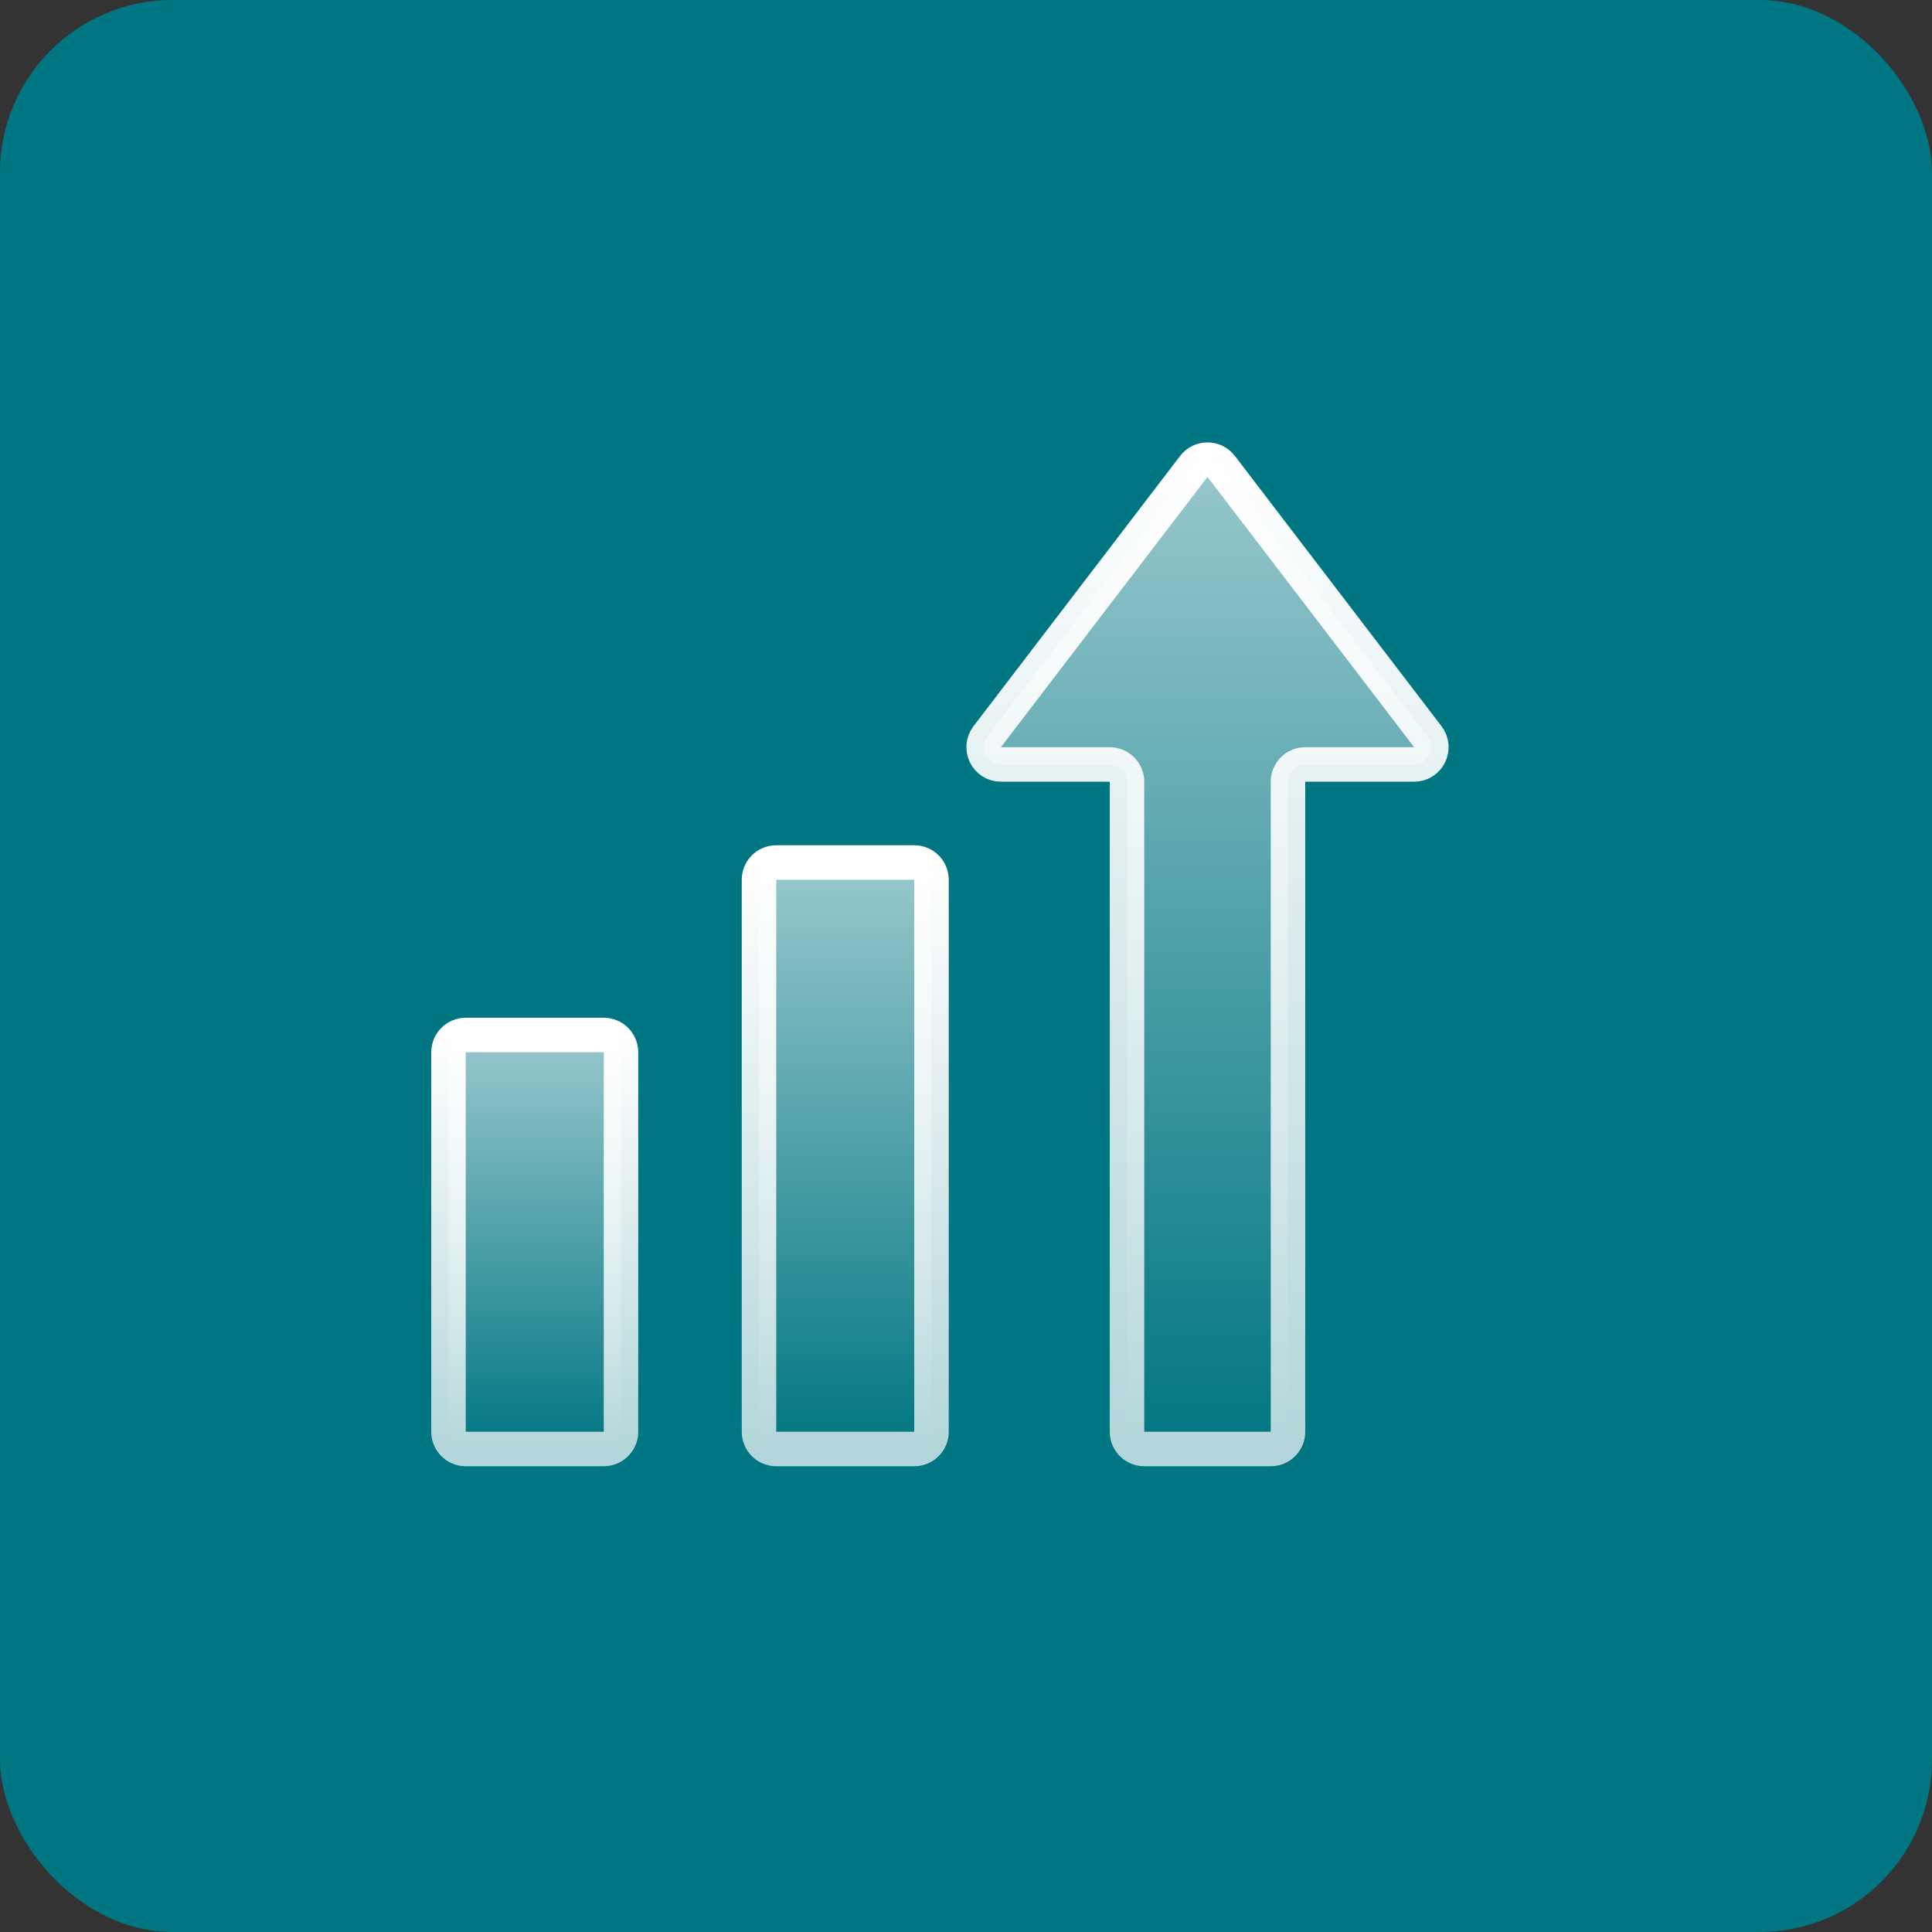<svg width="56" height="56" viewBox="0 0 56 56" fill="none" xmlns="http://www.w3.org/2000/svg">
<rect x="0" y="0" width="56" height="56" fill="#333333" stroke="none"/>
<rect width="56" height="56" rx="5" fill="#007682"/>
<path d="M17.5 30H13.5C13.224 30 13 30.224 13 30.5V41.5C13 41.776 13.222 42 13.498 42H17.5C17.776 42 18 41.776 18 41.5V30.5C18 30.224 17.776 30 17.5 30Z" fill="url(#paint0_linear_6717_3523)" stroke="url(#paint1_linear_6717_3523)"/>
<path d="M26.5 25H22.5C22.224 25 22 25.224 22 25.5V41.5C22 41.776 22.222 42 22.498 42H26.5C26.776 42 27 41.776 27 41.5V25.5C27 25.224 26.776 25 26.5 25Z" fill="url(#paint2_linear_6717_3523)" stroke="url(#paint3_linear_6717_3523)"/>
<path d="M37.333 41.5V22.658C37.333 22.382 37.557 22.158 37.833 22.158H40.989C41.403 22.158 41.637 21.683 41.386 21.354L35.397 13.52C35.197 13.258 34.803 13.258 34.603 13.52L28.614 21.354C28.363 21.683 28.597 22.158 29.012 22.158H32.167C32.443 22.158 32.667 22.382 32.667 22.658V41.5C32.667 41.776 32.89 42 33.166 42H36.834C37.11 42 37.333 41.776 37.333 41.5Z" fill="url(#paint4_linear_6717_3523)" stroke="url(#paint5_linear_6717_3523)"/>
<defs>
<linearGradient id="paint0_linear_6717_3523" x1="15.5" y1="30" x2="15.5" y2="42" gradientUnits="userSpaceOnUse">
<stop stop-color="white" stop-opacity="0.6"/>
<stop offset="1" stop-color="white" stop-opacity="0"/>
</linearGradient>
<linearGradient id="paint1_linear_6717_3523" x1="15.5" y1="30" x2="15.5" y2="42" gradientUnits="userSpaceOnUse">
<stop stop-color="white"/>
<stop offset="1" stop-color="white" stop-opacity="0.7"/>
</linearGradient>
<linearGradient id="paint2_linear_6717_3523" x1="24.5" y1="25" x2="24.5" y2="42" gradientUnits="userSpaceOnUse">
<stop stop-color="white" stop-opacity="0.6"/>
<stop offset="1" stop-color="white" stop-opacity="0"/>
</linearGradient>
<linearGradient id="paint3_linear_6717_3523" x1="24.5" y1="25" x2="24.5" y2="42" gradientUnits="userSpaceOnUse">
<stop stop-color="white"/>
<stop offset="1" stop-color="white" stop-opacity="0.7"/>
</linearGradient>
<linearGradient id="paint4_linear_6717_3523" x1="35" y1="13" x2="35" y2="42" gradientUnits="userSpaceOnUse">
<stop stop-color="white" stop-opacity="0.6"/>
<stop offset="1" stop-color="white" stop-opacity="0"/>
</linearGradient>
<linearGradient id="paint5_linear_6717_3523" x1="35" y1="13" x2="35" y2="42" gradientUnits="userSpaceOnUse">
<stop stop-color="white"/>
<stop offset="1" stop-color="white" stop-opacity="0.7"/>
</linearGradient>
</defs>
</svg>
